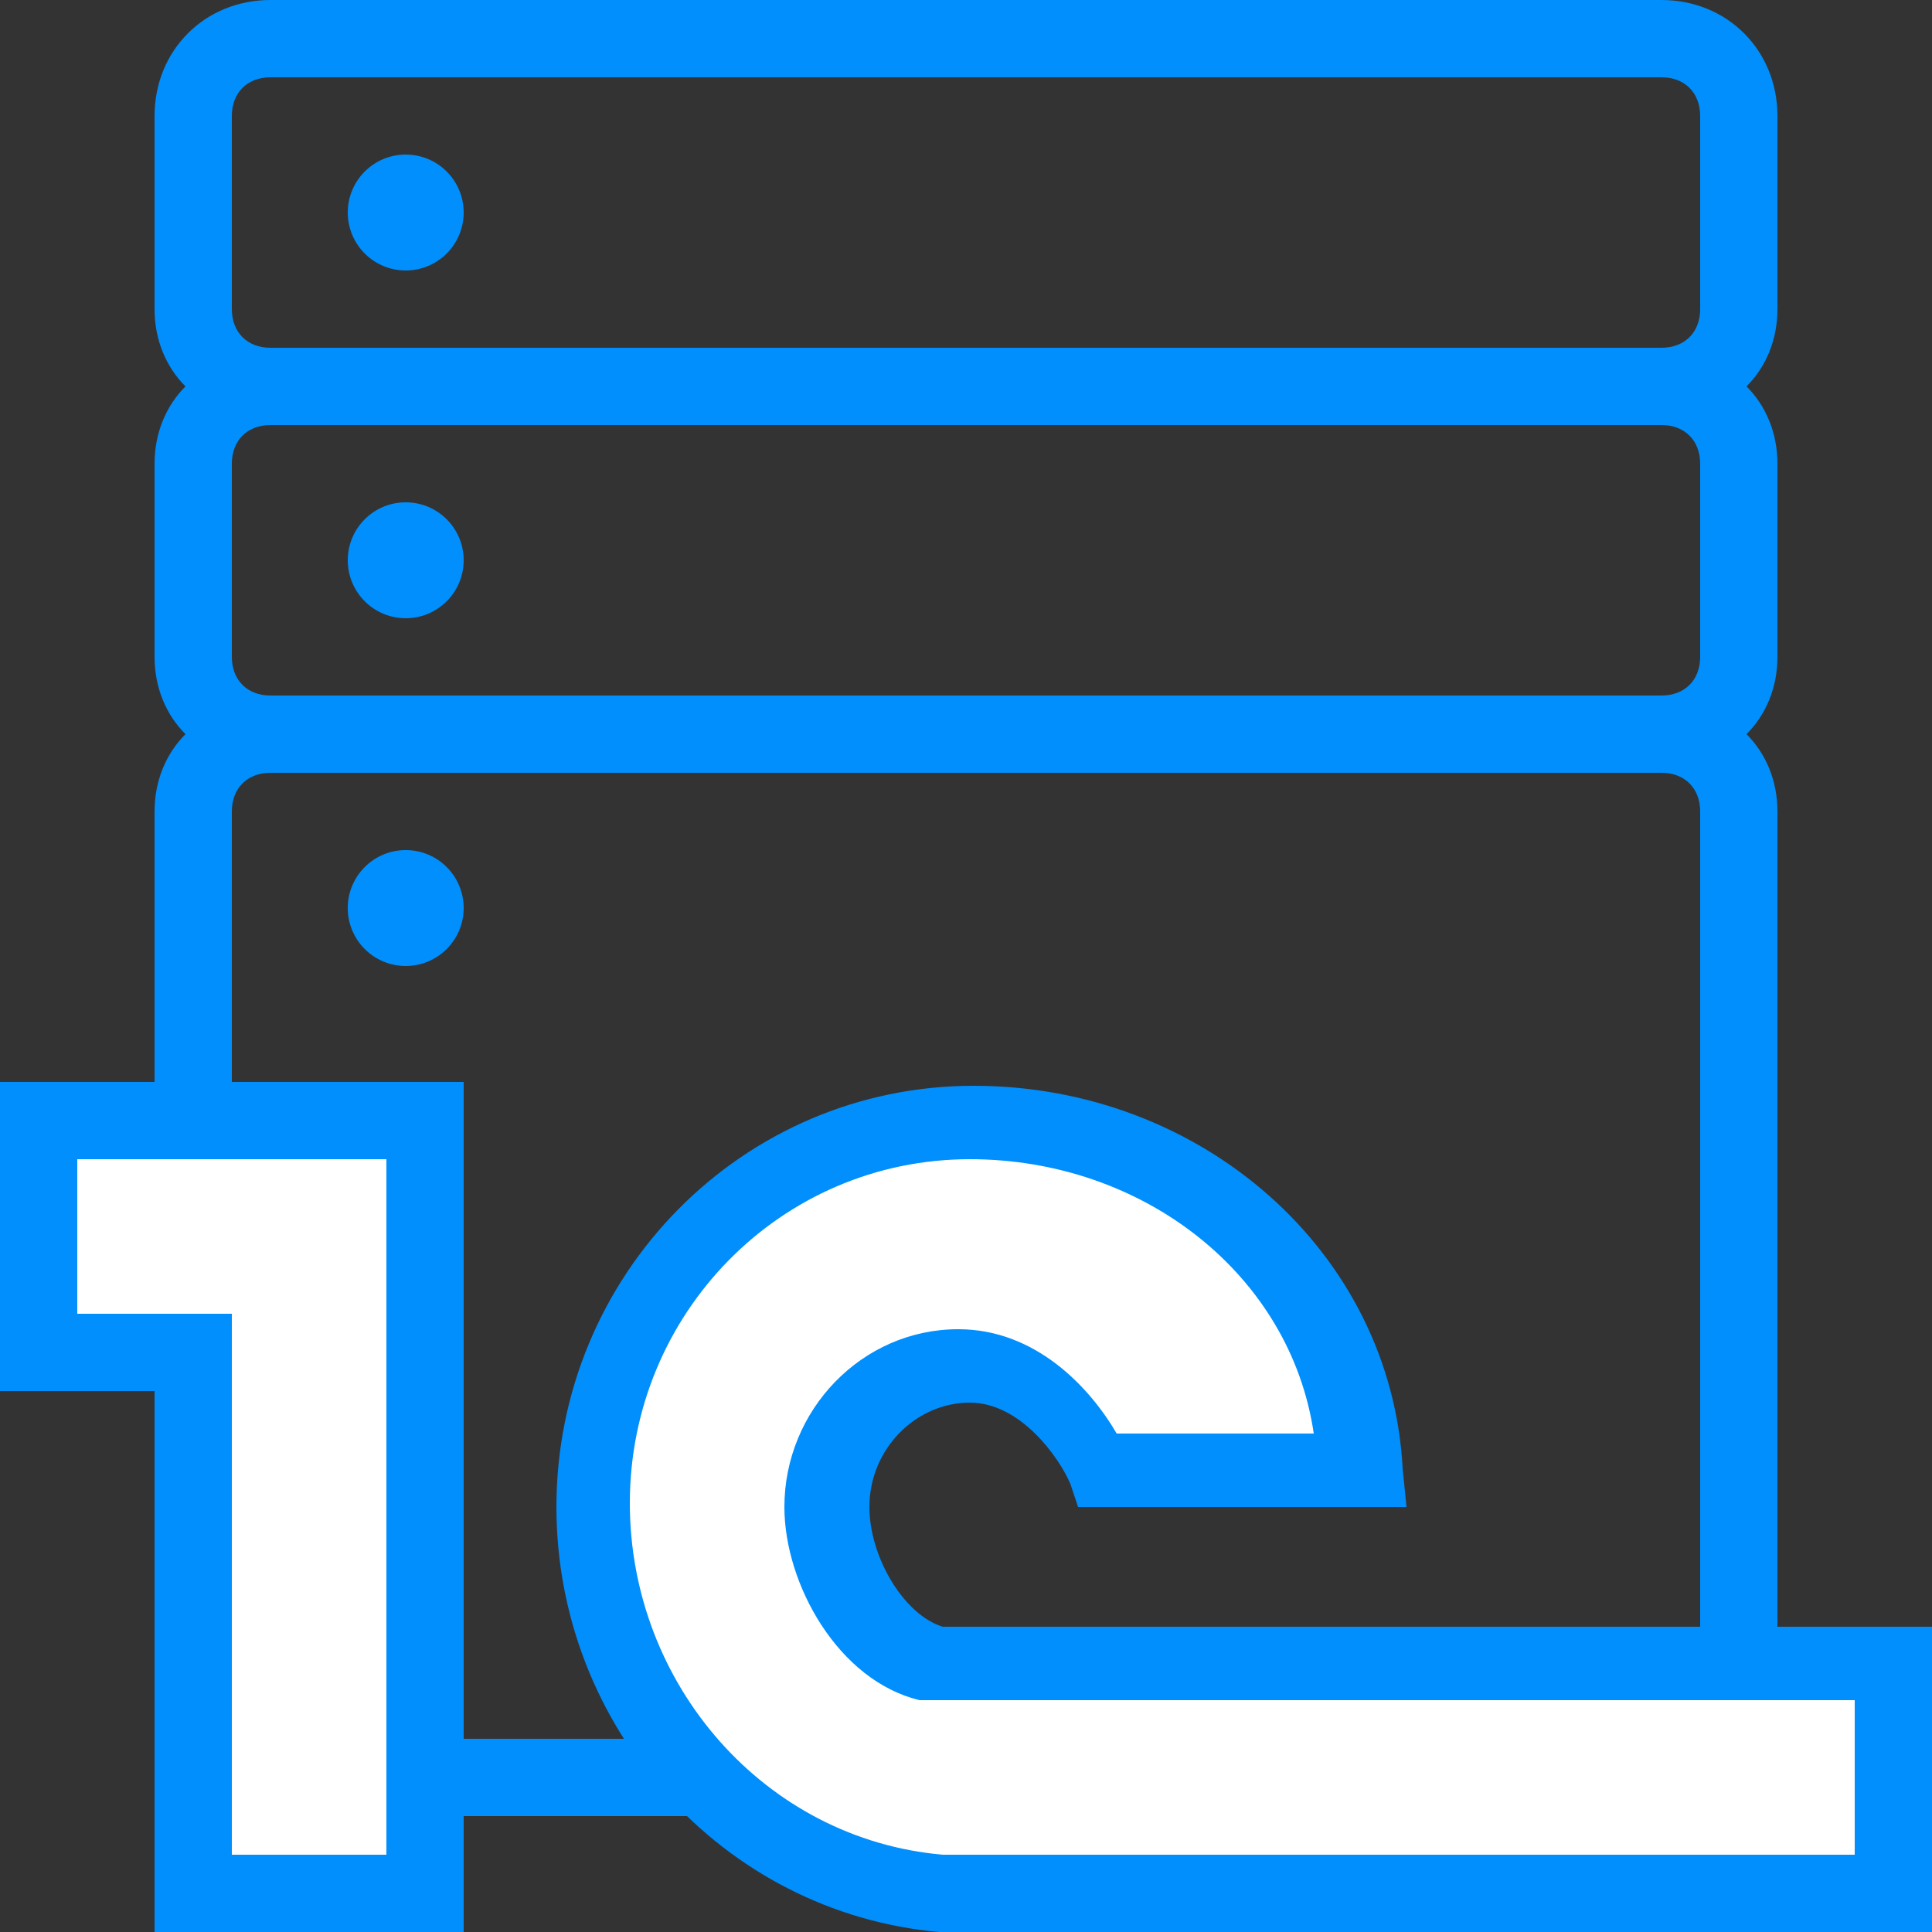 <?xml version="1.0" encoding="utf-8"?>
<!-- Generator: Adobe Illustrator 24.0.2, SVG Export Plug-In . SVG Version: 6.00 Build 0)  -->
<svg version="1.1" id="Слой_1" xmlns="http://www.w3.org/2000/svg" xmlns:xlink="http://www.w3.org/1999/xlink" x="0px" y="0px"
	 viewBox="0 0 50 50" style="enable-background:new 0 0 50 50;" xml:space="preserve">
<rect x="0" y="0" width="50" height="50" fill="#333333" stroke="none"/>
<style type="text/css">
	.st0{fill:#008FFC;}
	.st1{fill:#FFFFFF;}
</style>
<g>
	<circle class="st0" cx="10.5" cy="5.5" r="1.5"/>
	<circle class="st0" cx="10.5" cy="14.5" r="1.5"/>
	<path class="st0" d="M46,3c0-1.7-1.3-3-3-3H7C5.3,0,4,1.3,4,3v5c0,0.8,0.3,1.5,0.8,2C4.3,10.5,4,11.2,4,12v5c0,0.8,0.3,1.5,0.8,2
		C4.3,19.5,4,20.2,4,21v8h2v-8c0-0.6,0.4-1,1-1h36c0.6,0,1,0.4,1,1v22h2V21c0-0.8-0.3-1.5-0.8-2c0.5-0.5,0.8-1.2,0.8-2v-5
		c0-0.8-0.3-1.5-0.8-2C45.7,9.5,46,8.8,46,8V3z M6,3c0-0.6,0.4-1,1-1h36c0.6,0,1,0.4,1,1v5c0,0.6-0.4,1-1,1H7C6.4,9,6,8.6,6,8V3z
		 M7,18c-0.6,0-1-0.4-1-1v-5c0-0.6,0.4-1,1-1h36c0.6,0,1,0.4,1,1v5c0,0.6-0.4,1-1,1H7z"/>
	<circle class="st0" cx="10.5" cy="23.5" r="1.5"/>
</g>
<g>
	<polygon class="st1" points="1,35 5,35 5,49 11,49 11,29 1,29 	"/>
	<path class="st0" d="M12,50H4V36H0V28H12V50z M6,48H10V30H2V34h4V48z"/>
</g>
<g>
	<path class="st1" d="M24,43c-1.6-0.4-2.7-2.4-2.7-4.1c0-2,1.6-3.6,3.6-3.6c1.8,0,3.2,1.7,3.5,2.7h6.8c-0.3-5.2-4.9-9-10.1-9
		c-5.4,0-9.8,4.4-9.8,9.9c0,5.2,3.9,9.6,8.9,10.1H49v-6H24z"/>
	<path class="st0" d="M50,50H24.3c-5.6-0.5-9.9-5.3-9.9-11c0-6,4.8-10.9,10.8-10.9c5.9,0,10.8,4.3,11.1,9.9l0.1,1h-8.5l-0.2-0.6
		c-0.3-0.7-1.3-2.1-2.6-2.1c-1.4,0-2.6,1.2-2.6,2.7c0,1.3,0.9,2.8,1.9,3.1H50V50z M25.1,30c-4.9,0-8.8,4-8.8,8.9
		c0,4.7,3.5,8.7,8.1,9.1L48,48V44l-24.2,0c-2.1-0.5-3.5-3-3.5-5c0-2.5,2-4.6,4.5-4.6c2,0,3.4,1.5,4.1,2.7h5.1
		C33.4,33,29.6,30,25.1,30z"/>
</g>
<rect x="11" y="45" class="st0" width="7" height="2"/>
</svg>
